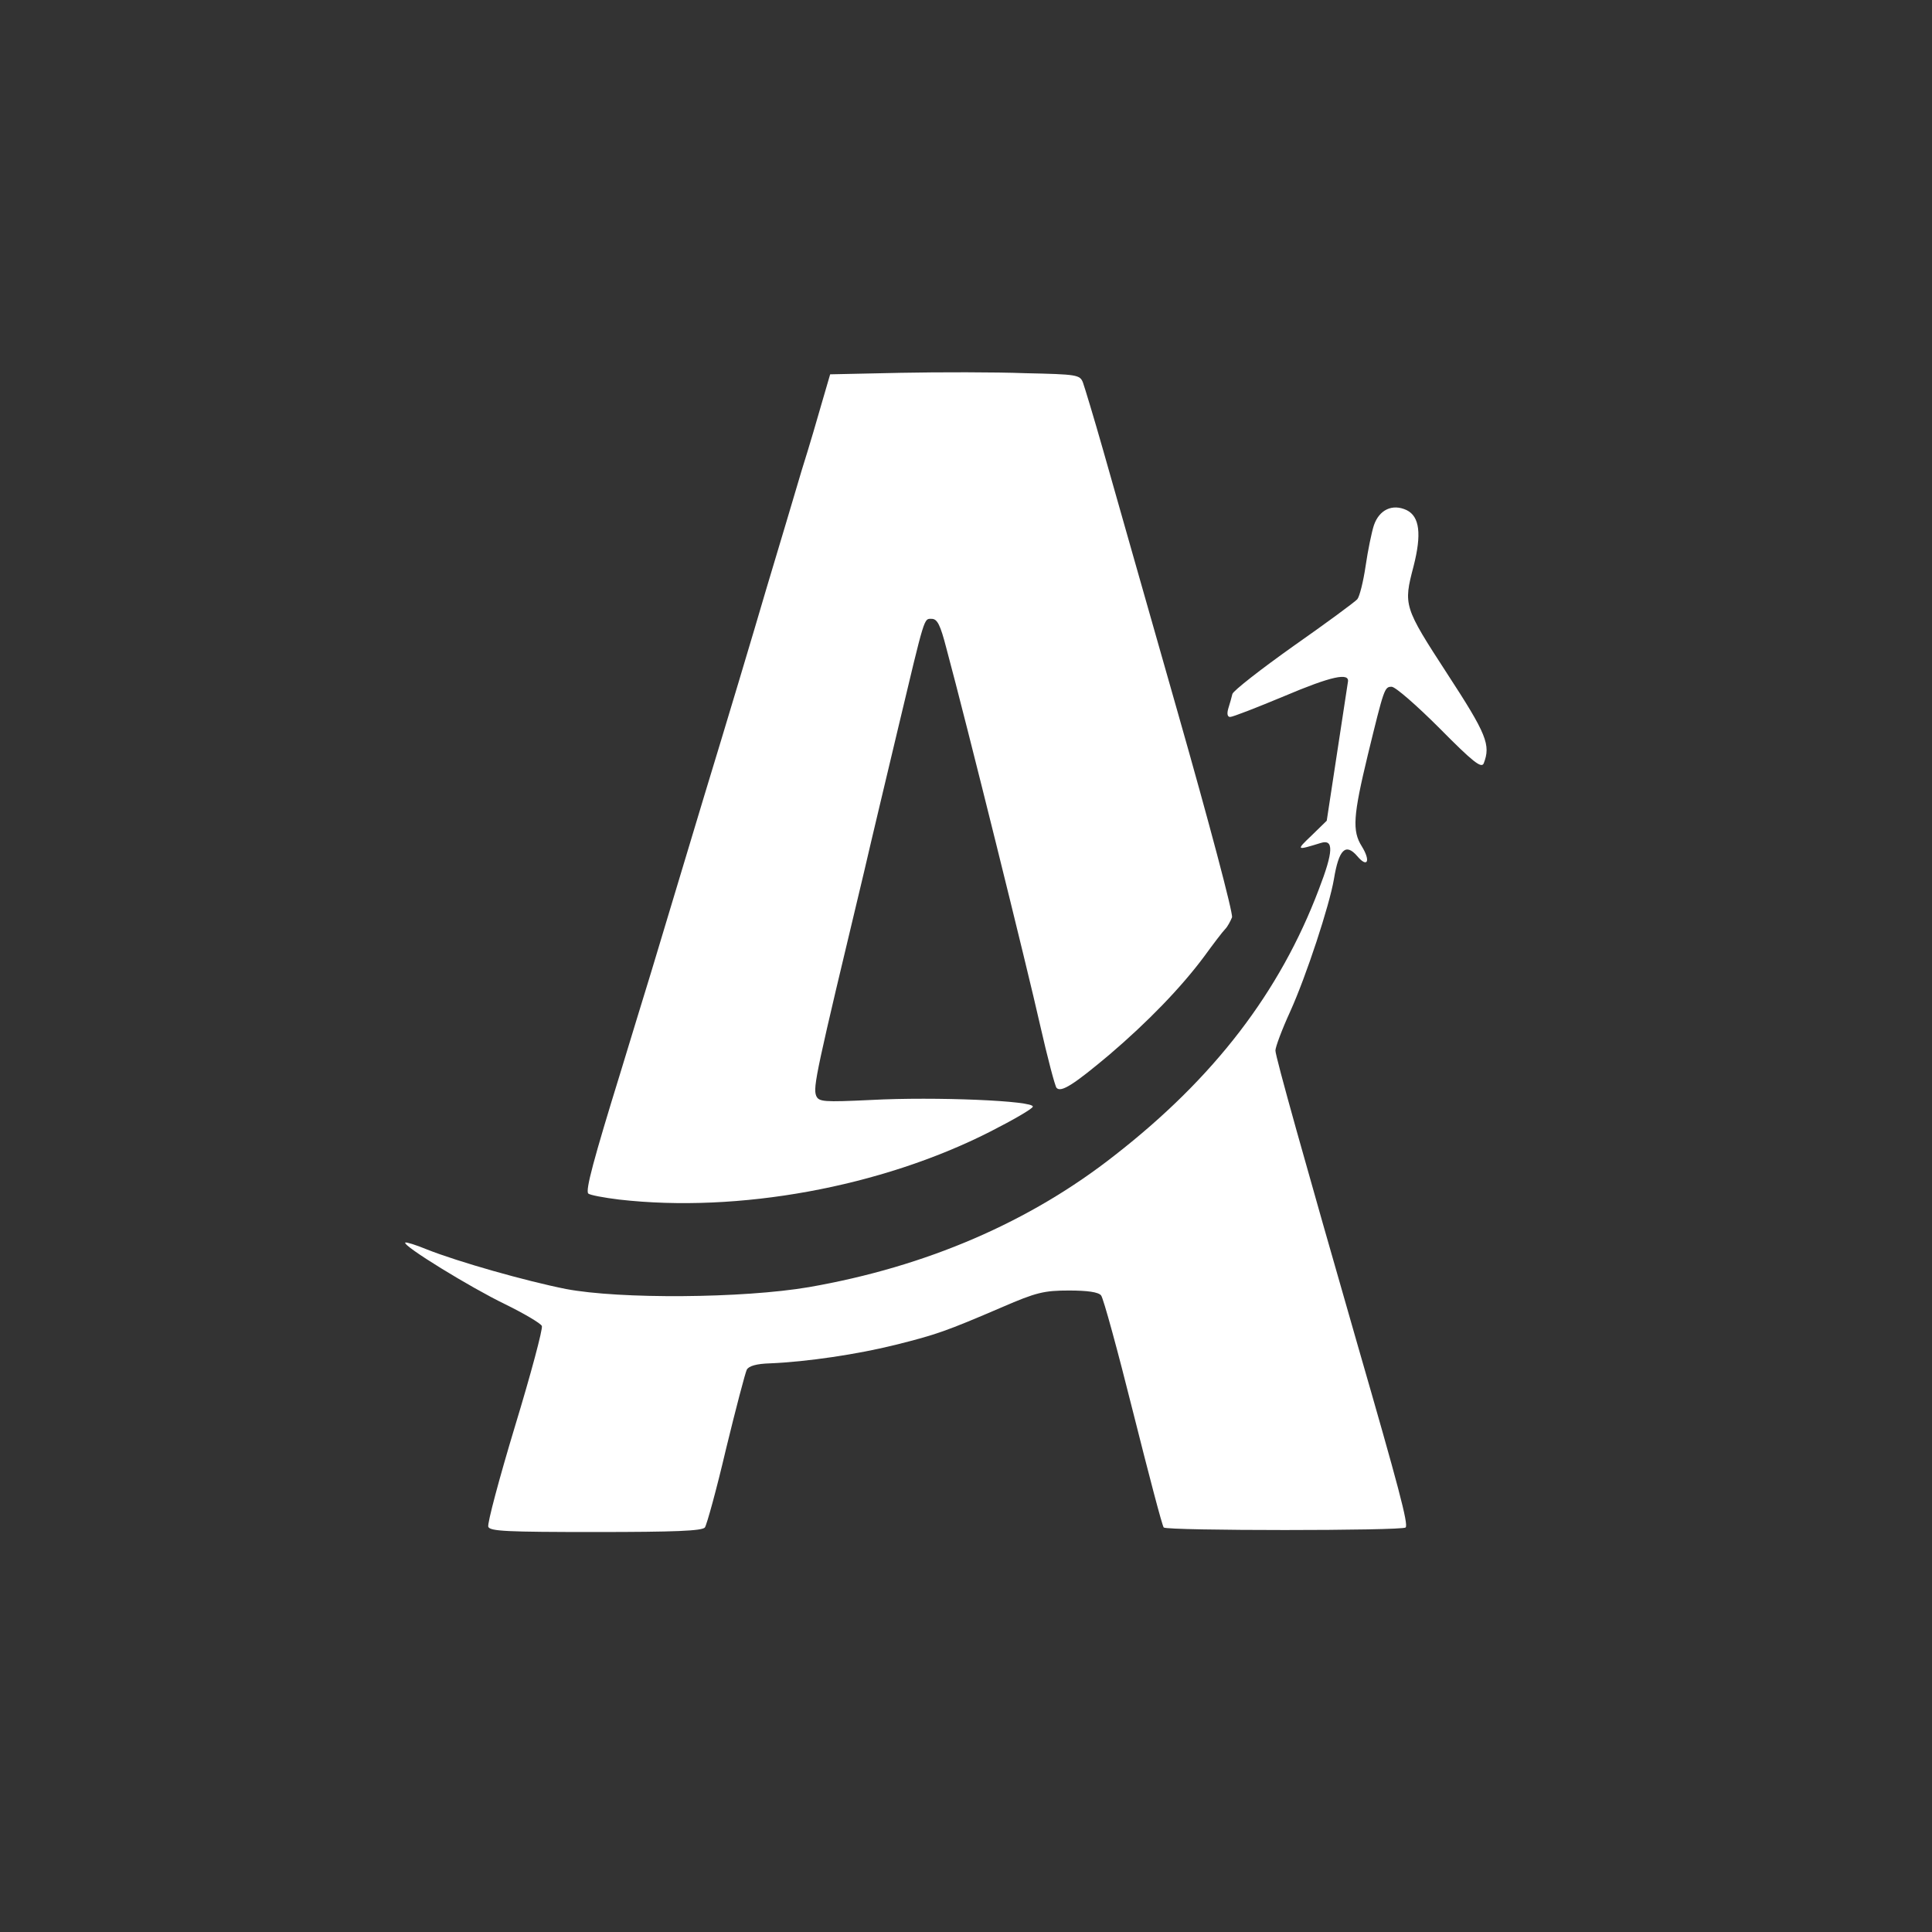 <svg xmlns="http://www.w3.org/2000/svg" viewBox="0 0 5120 5120" preserveAspectRatio="xMidYMid meet"><rect x="0" y="0" width="5120" height="5120" fill="#333333" stroke="none"/><g fill="#ffffff"><path d="M1294 4046 c-3-8 29-128 71-267 42-138 74-258 71-265-3-7-47-33-98-58-91-44-272-155-264-163 2-2 28 6 57 18 83 33 263 84 369 105 142 27 468 25 644-5 310-54 585-172 811-350 263-205 437-432 540-704 39-101 40-134 5-123-65 20-66 20-24-20 l40-39 27-177 c15-98 28-183 29-190 6-27-44-16-169 37-72 30-136 55-143 55-7 0-9-8-5-22 4-13 9-30 11-39 3-9 76-66 162-127 87-61 163-117 169-124 6-7 16-47 22-88 6-41 16-90 22-108 14-41 49-58 87-40 34 17 40 63 18 149-27 103-26 107 89 284 105 161 116 189 97 238-6 14-28-3-117-93-60-60-117-110-127-110-19 0-20 4-63 180-39 162-42 202-16 243 24 39 15 58-12 26-31-36-49-18-62 61-12 70-73 256-116 351-22 48-39 94-39 103 0 16 78 294 218 781 108 374 135 475 127 483-9 9-631 9-641 0-4-4-40-142-81-305-41-164-79-303-85-310-7-9-37-13-85-13-66 0-87 5-177 44-149 64-175 73-283 100-100 25-235 45-332 49-36 1-57 7-62 17-4 8-29 103-55 210-25 107-51 201-56 208-8 9-78 12-290 12-234 0-280-2-284-14z"/></g><g fill="#ffffff"><path d="M1641 3179 c-41-5-78-12-82-16-8-8 14-90 86-323 24-80 61-199 81-265 20-66 83-275 140-465 58-190 132-437 165-550 34-113 76-254 94-315 19-60 43-142 54-181 l21-72 187-4 c102-2 251-2 330 1 137 3 145 4 153 25 4 11 29 93 54 181 25 88 113 398 196 689 85 298 148 536 145 547-4 10-12 25-18 31-7 7-32 40-56 73-61 82-149 173-251 260-94 79-128 101-140 88-4-4-24-80-44-168-32-143-194-797-248-997-16-62-24-78-39-78-21 0-17-12-89 290-28 118-69 289-90 380-127 531-136 571-127 594 7 16 19 17 146 11 168-9 434 2 428 18-2 6-52 35-113 66-289 147-667 216-983 180z"/></g></svg>